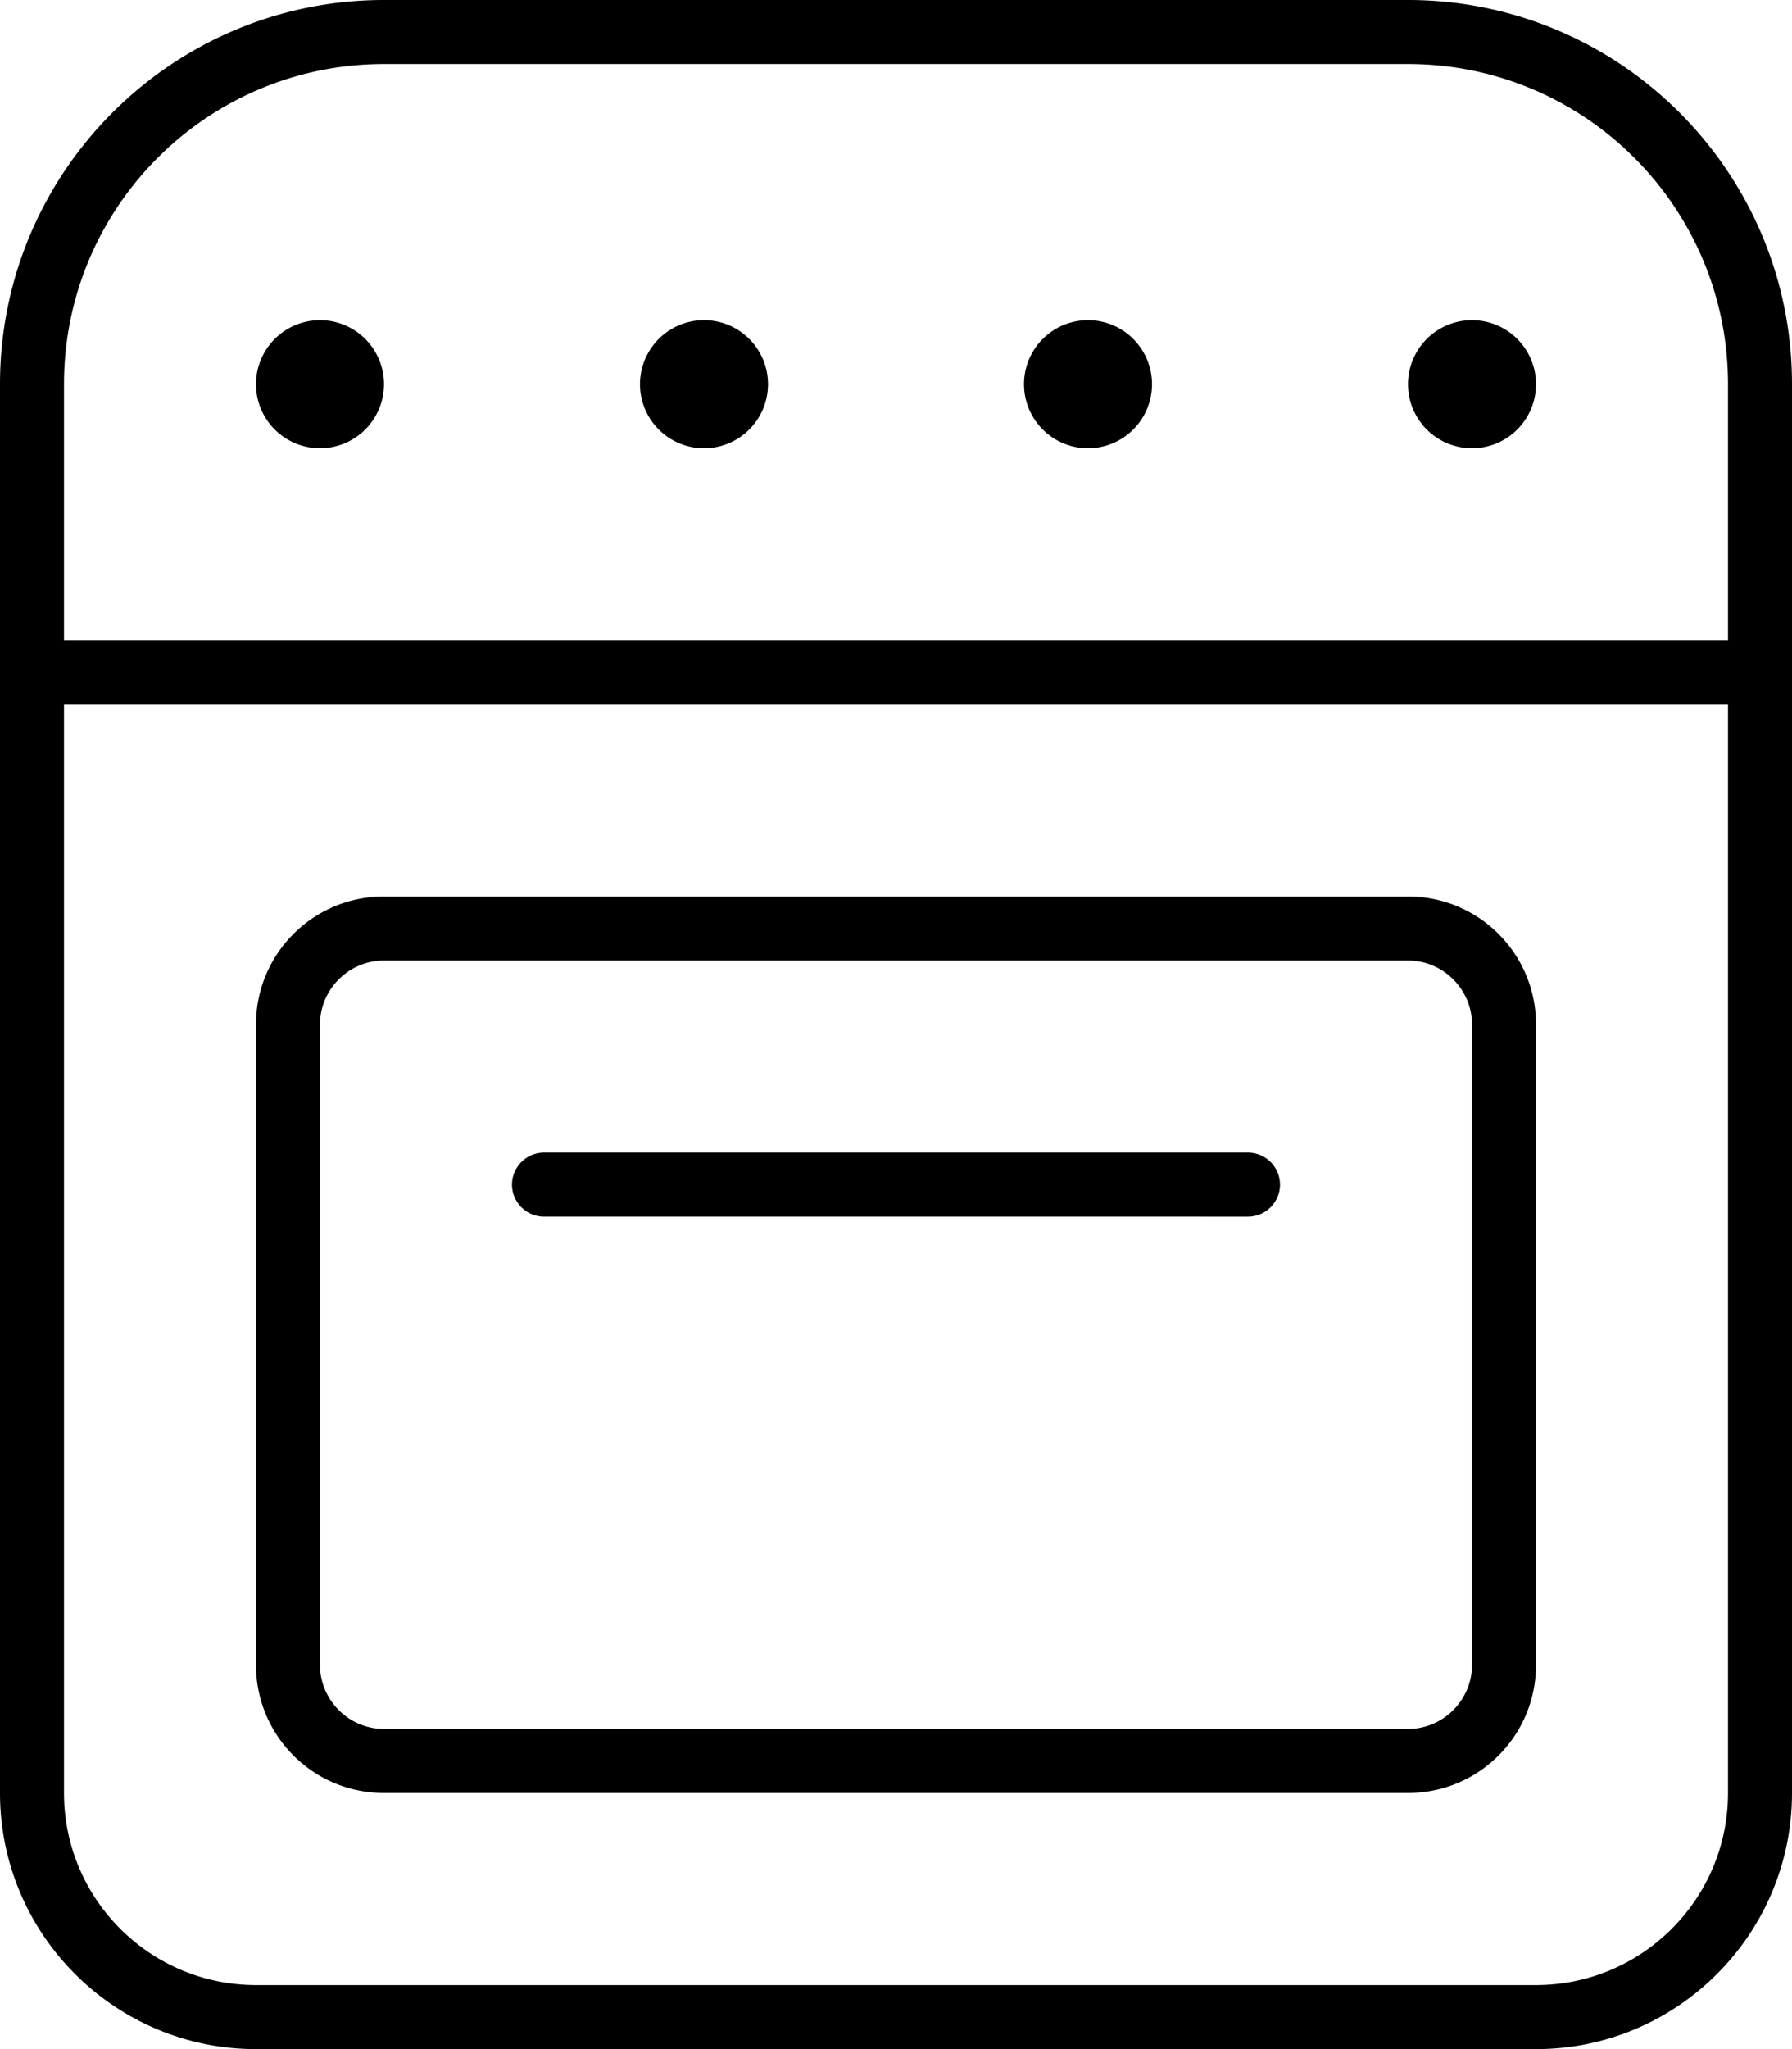 <svg xmlns="http://www.w3.org/2000/svg" height="16" width="14" viewBox="0 0 448 512"><!--!Font Awesome Pro 6.5.1 by @fontawesome - https://fontawesome.com License - https://fontawesome.com/license (Commercial License) Copyright 2024 Fonticons, Inc.--><path d="M96 16C51.8 16 16 51.8 16 96v64H432V96c0-44.2-35.8-80-80-80H96zM0 168V96C0 43 43 0 96 0H352c53 0 96 43 96 96v72V448c0 35.3-28.7 64-64 64H64c-35.3 0-64-28.7-64-64V168zm432 8H16V448c0 26.5 21.5 48 48 48H384c26.5 0 48-21.5 48-48V176zM80 80a16 16 0 1 1 0 32 16 16 0 1 1 0-32zm80 16a16 16 0 1 1 32 0 16 16 0 1 1 -32 0zM272 80a16 16 0 1 1 0 32 16 16 0 1 1 0-32zm80 16a16 16 0 1 1 32 0 16 16 0 1 1 -32 0zM96 240c-8.8 0-16 7.2-16 16V416c0 8.8 7.2 16 16 16H352c8.8 0 16-7.2 16-16V256c0-8.8-7.2-16-16-16H96zM64 256c0-17.7 14.3-32 32-32H352c17.7 0 32 14.3 32 32V416c0 17.7-14.3 32-32 32H96c-17.7 0-32-14.3-32-32V256zm64 40c0-4.4 3.6-8 8-8H312c4.4 0 8 3.6 8 8s-3.6 8-8 8H136c-4.4 0-8-3.6-8-8z"/></svg>